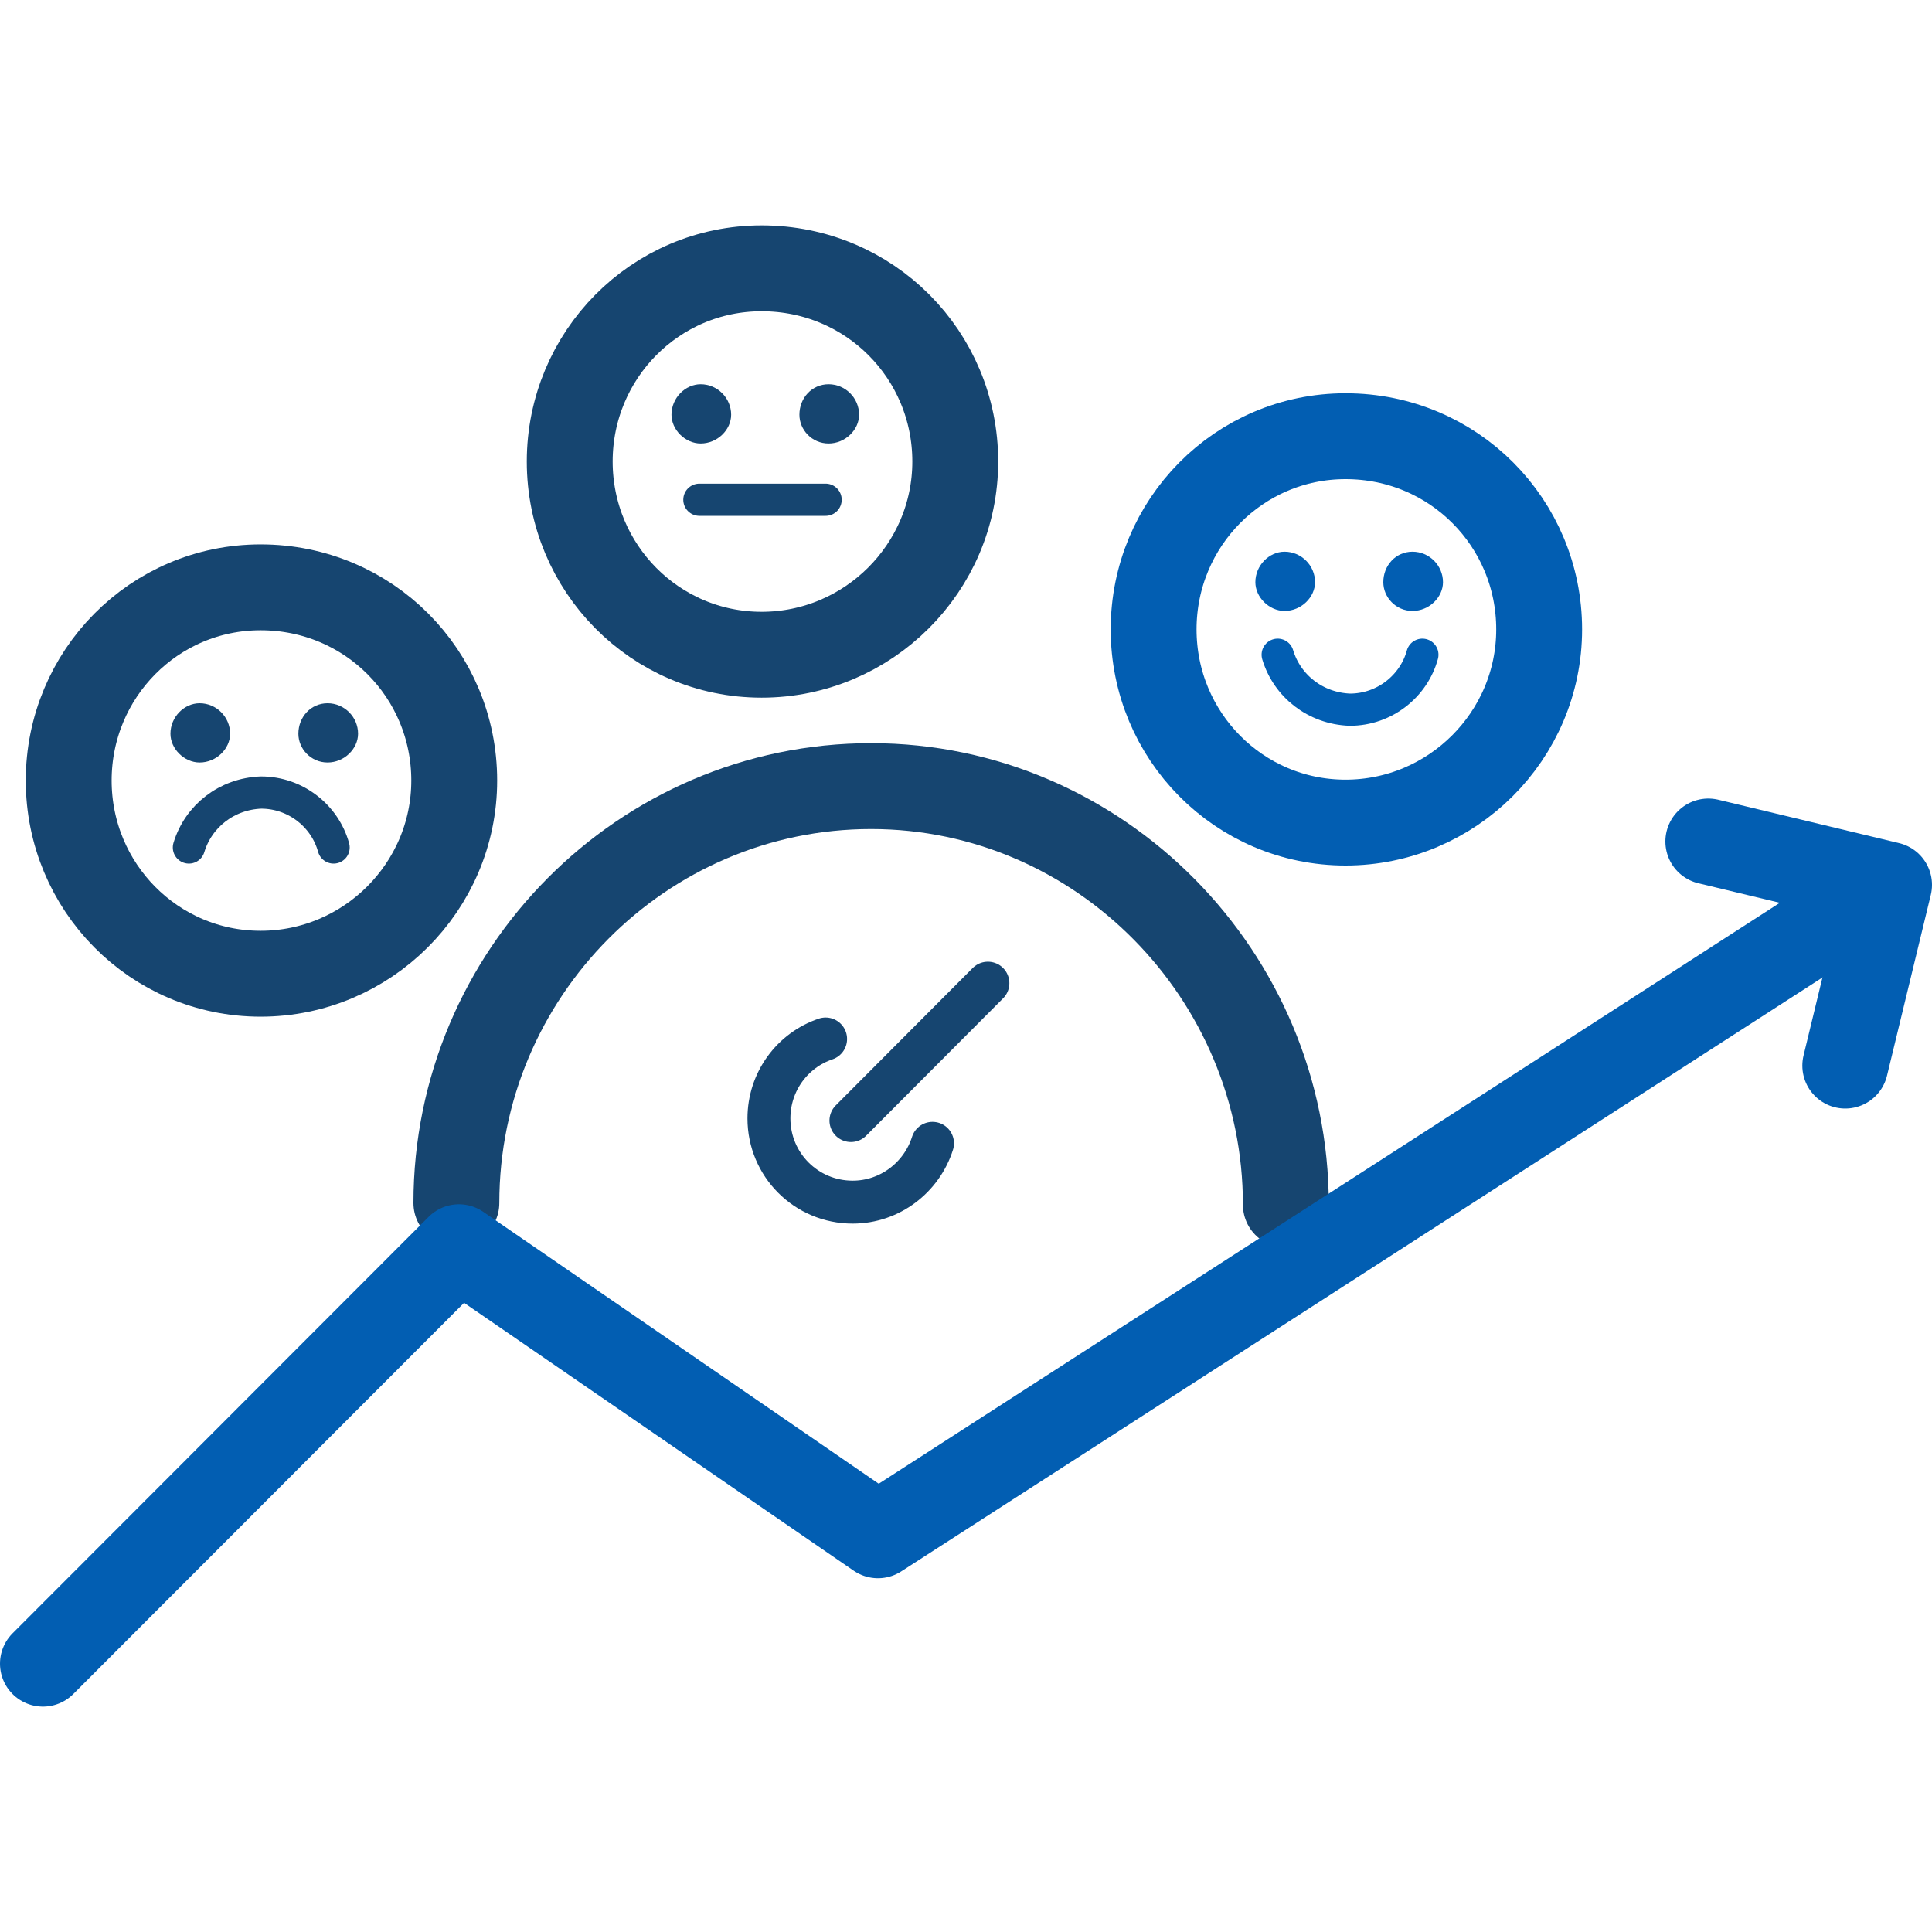 <?xml version="1.0" encoding="UTF-8"?>
<svg id="Layer_1" data-name="Layer 1" xmlns="http://www.w3.org/2000/svg" viewBox="0 0 45 45">
  <defs>
    <style>
      .cls-1, .cls-2, .cls-3, .cls-4, .cls-5 {
        fill: none;
        stroke-linecap: round;
        stroke-linejoin: round;
      }

      .cls-1, .cls-4 {
        stroke-width: .75px;
      }

      .cls-1, .cls-5 {
        stroke: #025eb2;
      }

      .cls-6 {
        fill: #025eb2;
      }

      .cls-6, .cls-7 {
        stroke-width: 0px;
      }

      .cls-7 {
        fill: #164570;
      }

      .cls-2, .cls-3, .cls-4 {
        stroke: #164570;
      }

      .cls-2, .cls-5 {
        stroke-width: 2px;
      }
    </style>
  </defs>
  <g id="_1-_Enhanced_Customer_Satisfaction" data-name="1- Enhanced Customer Satisfaction">
    <g>
      <path class="cls-2" d="M10.63,28.02c0-5.34,4.33-9.71,9.66-9.71s9.66,4.41,9.66,9.75"/>
      <path class="cls-3" d="M21.72,26.63c-.25.79-.99,1.37-1.86,1.37-1.08,0-1.95-.87-1.95-1.95,0-.86.55-1.59,1.32-1.85"/>
      <line class="cls-3" x1="19.82" y1="26.1" x2="23.01" y2="22.9"/>
    </g>
    <g>
      <path class="cls-2" d="M17.74,6.25c-2.48,0-4.47,2.02-4.47,4.5s1.99,4.5,4.47,4.5,4.51-2.02,4.51-4.5-1.99-4.5-4.51-4.5h0Z"/>
      <g>
        <path class="cls-7" d="M15.64,9.66h0c0-.39.32-.71.68-.71.39,0,.71.32.71.71,0,.35-.32.67-.71.67-.36,0-.68-.32-.68-.67h0Z"/>
        <path class="cls-7" d="M18.62,9.66h0c0-.39.29-.71.68-.71s.71.32.71.71c0,.35-.32.67-.71.67s-.68-.32-.68-.67h0Z"/>
        <line class="cls-4" x1="19.23" y1="11.64" x2="16.29" y2="11.64"/>
      </g>
    </g>
    <g>
      <path class="cls-2" d="M6.07,13.68c-2.48,0-4.47,2.02-4.47,4.5s1.99,4.5,4.47,4.5,4.51-2.02,4.51-4.5-1.99-4.5-4.51-4.5h0Z"/>
      <g>
        <path class="cls-7" d="M3.97,17.09h0c0-.39.32-.71.68-.71.39,0,.71.32.71.71,0,.35-.32.67-.71.67-.36,0-.68-.32-.68-.67h0Z"/>
        <path class="cls-7" d="M6.95,17.09h0c0-.39.29-.71.68-.71s.71.32.71.71c0,.35-.32.67-.71.67s-.68-.32-.68-.67h0Z"/>
        <path class="cls-4" d="M7.77,19.74h0c-.2-.73-.88-1.28-1.69-1.28-.8.03-1.46.55-1.68,1.28"/>
      </g>
    </g>
    <g>
      <path class="cls-5" d="M31.34,10.16c-2.48,0-4.47,2.02-4.47,4.5s1.99,4.5,4.47,4.5,4.51-2.02,4.51-4.5-1.99-4.5-4.51-4.5h0Z"/>
      <g>
        <path class="cls-6" d="M29.24,13.56h0c0-.39.32-.71.68-.71.39,0,.71.32.71.71,0,.35-.32.67-.71.67-.36,0-.68-.32-.68-.67h0Z"/>
        <path class="cls-6" d="M32.22,13.56h0c0-.39.29-.71.68-.71s.71.32.71.71c0,.35-.32.67-.71.67s-.68-.32-.68-.67h0Z"/>
        <path class="cls-1" d="M33.13,15.25h0c-.2.73-.88,1.28-1.69,1.28-.8-.03-1.46-.55-1.68-1.28"/>
      </g>
    </g>
    <g>
      <polyline class="cls-5" points="1 38.75 10.69 29.05 20.45 35.76 43.05 21.19"/>
      <polyline class="cls-5" points="42.98 24.82 44 20.61 39.79 19.6"/>
    </g>
  </g>
</svg>
